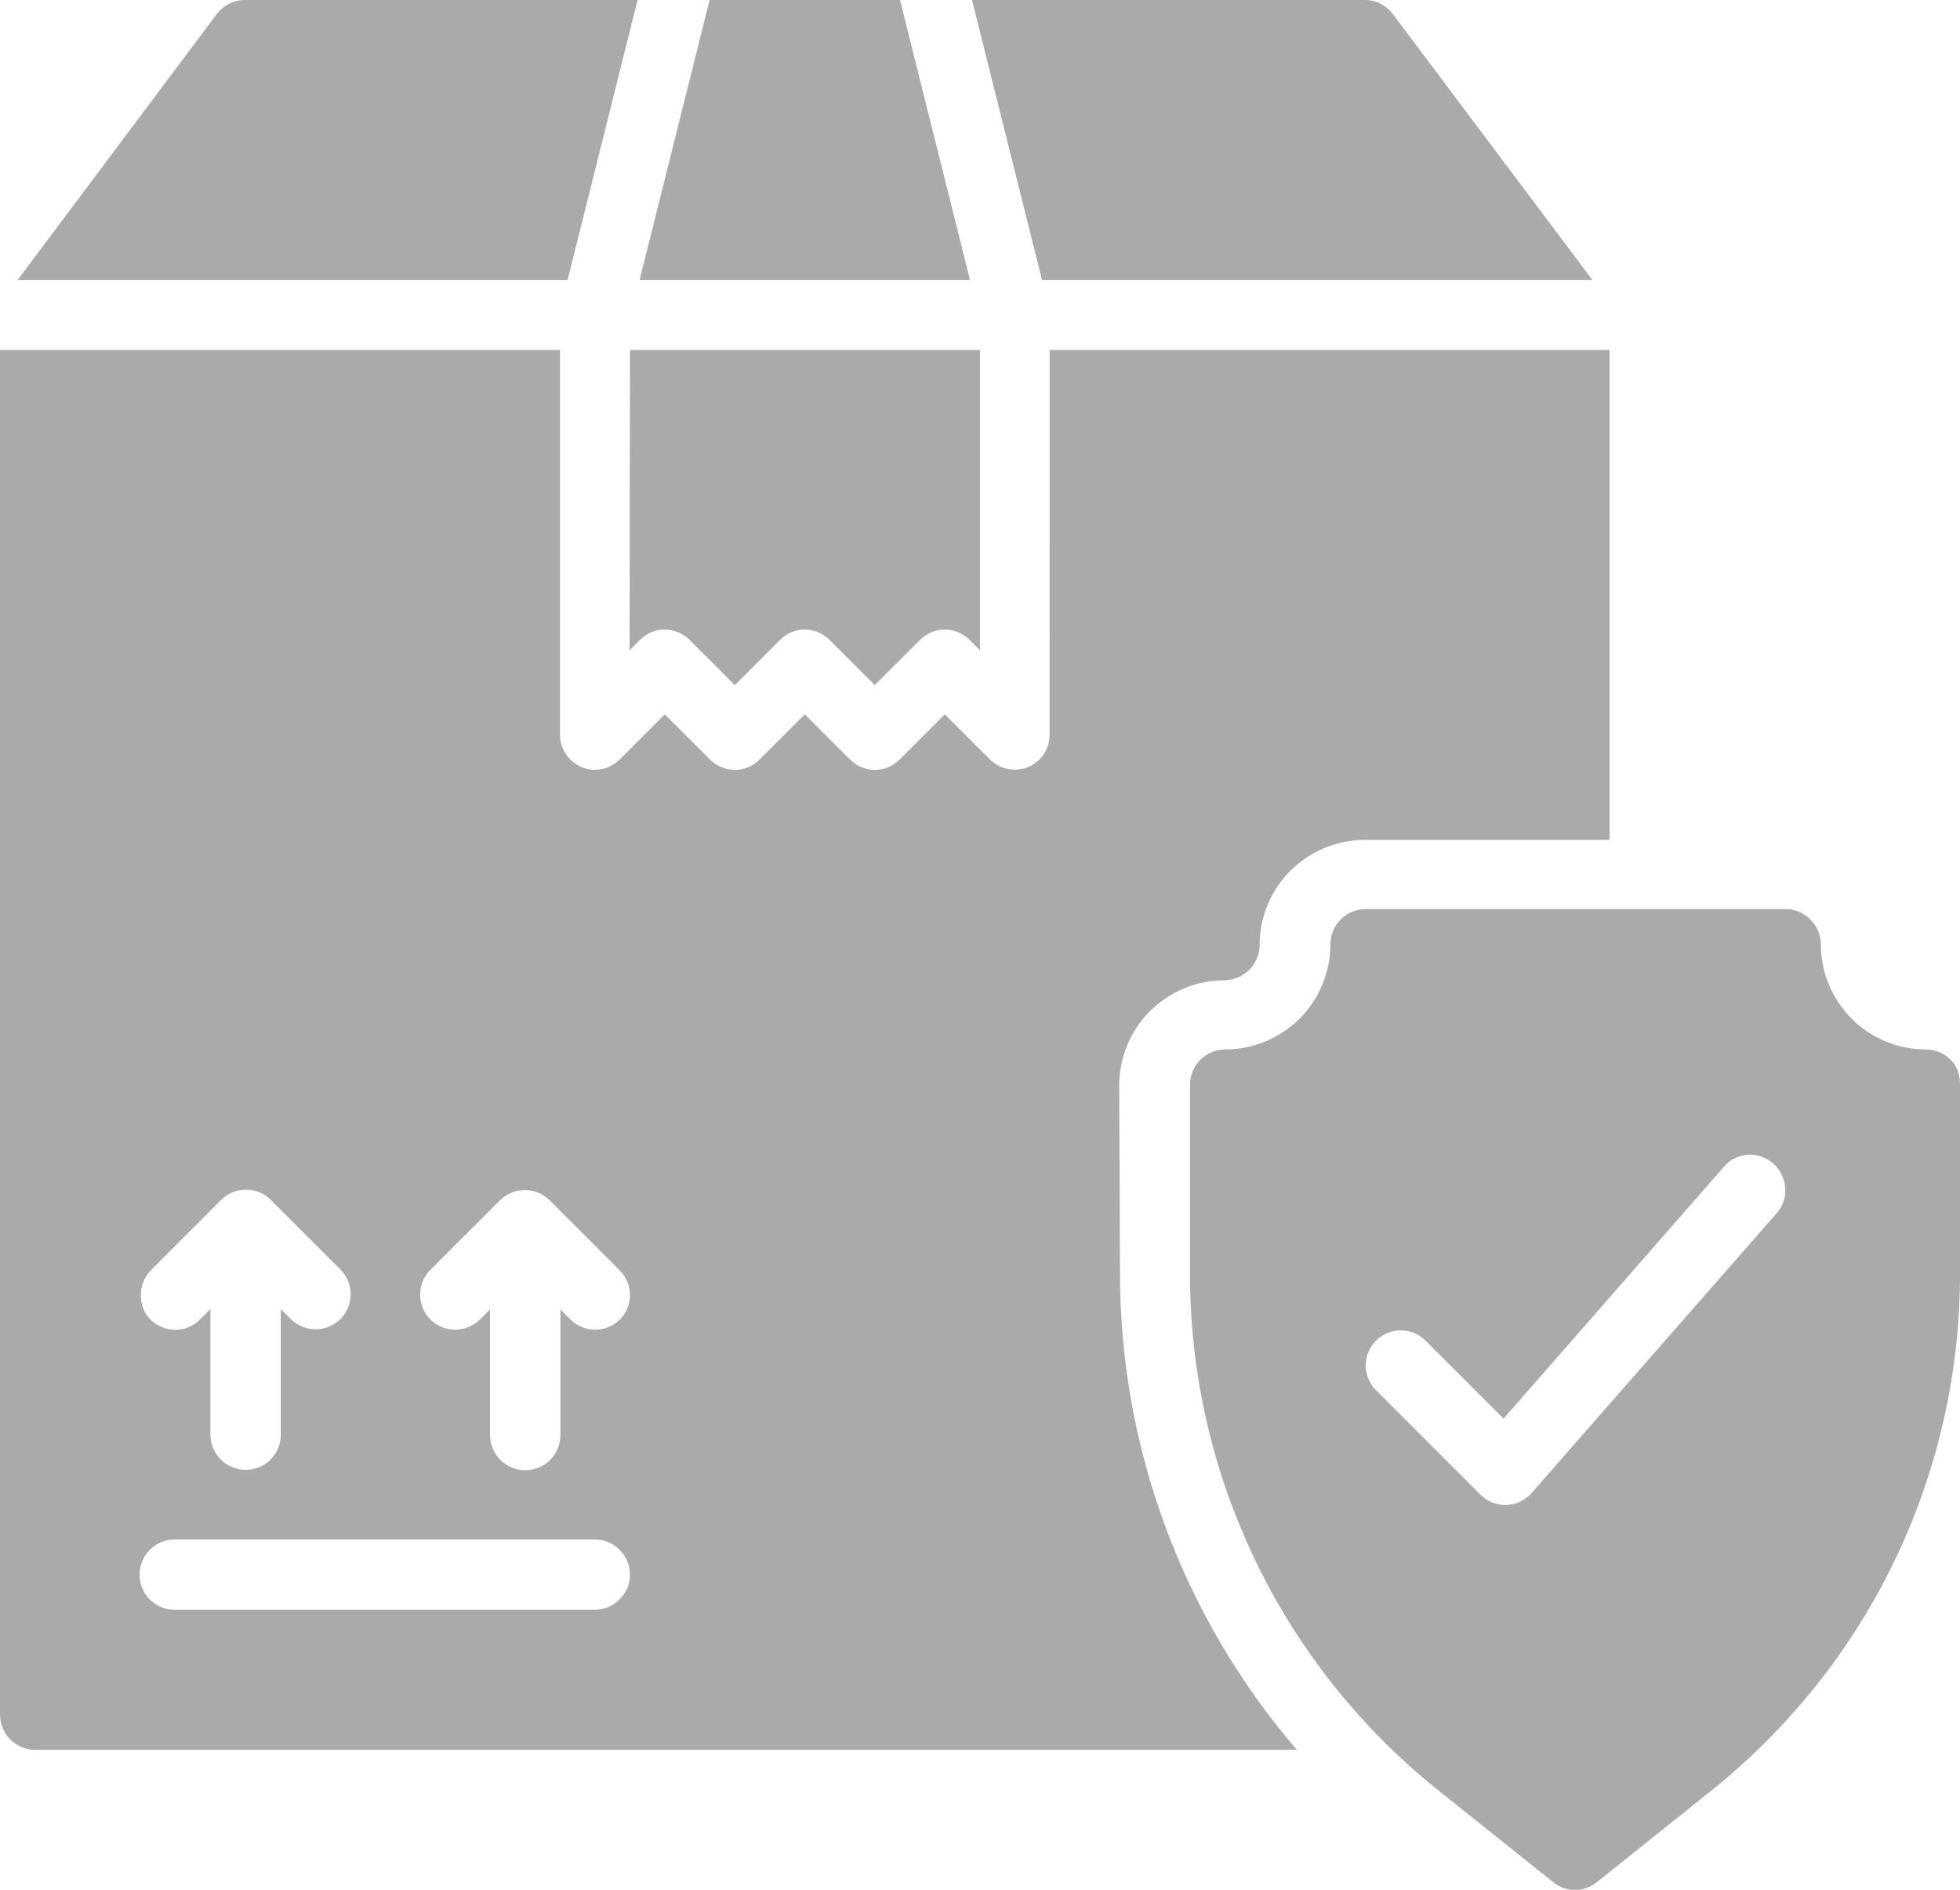 <?xml version="1.0" encoding="UTF-8"?> <svg xmlns="http://www.w3.org/2000/svg" xmlns:xlink="http://www.w3.org/1999/xlink" version="1.1" id="Layer_1" x="0px" y="0px" viewBox="0 0 490 472.5" style="enable-background:new 0 0 490 472.5;" xml:space="preserve"> <style type="text/css"> .st0{fill:#AAAAAA;} </style> <g> <path class="st0" d="M157.5,87.5H245v75.1l-2.6-2.6c-1.6-1.6-3.9-2.6-6.2-2.6s-4.5,0.9-6.2,2.6l-11.3,11.3l-11.3-11.3 c-1.6-1.6-3.9-2.6-6.2-2.6s-4.5,0.9-6.2,2.6l-11.3,11.3l-11.3-11.3c-1.6-1.6-3.9-2.6-6.2-2.6s-4.5,0.9-6.2,2.6l-2.6,2.6L157.5,87.5 z M225,0h-47.6l-17.5,70h82.6L225,0z M159.4,0H61.2c-2.8,0-5.3,1.3-7,3.5L4.4,70h137.5L159.4,0z M398.1,70L348.2,3.5 c-1.7-2.2-4.2-3.5-7-3.5h-98.2l17.5,70H398.1z M280,318c-0.1,43.8,15.6,86.2,44.2,119.5H8.8c-4.8,0-8.8-3.9-8.8-8.8V87.5h140v96.2 c0,3.5,2.1,6.7,5.4,8.1c3.3,1.4,7,0.6,9.5-1.9l11.3-11.3l11.3,11.3c1.6,1.6,3.9,2.6,6.2,2.6s4.5-0.9,6.2-2.6l11.3-11.3l11.3,11.3 c1.6,1.6,3.9,2.6,6.2,2.6s4.5-0.9,6.2-2.6l11.3-11.3l11.3,11.3c2.5,2.5,6.3,3.2,9.5,1.9c3.3-1.4,5.4-4.5,5.4-8.1V87.5h140V210 h-61.2c-7,0-13.6,2.8-18.6,7.7c-4.9,4.9-7.7,11.6-7.7,18.6c0,4.8-3.9,8.7-8.8,8.8c-7,0-13.6,2.8-18.6,7.7 c-4.9,4.9-7.7,11.6-7.7,18.6L280,318z M37.6,329.9c1.6,1.6,3.9,2.6,6.2,2.6s4.5-0.9,6.2-2.6l2.6-2.6v31.4c0,4.8,3.9,8.8,8.8,8.8 s8.8-3.9,8.8-8.8v-31.4l2.6,2.6c3.4,3.3,8.9,3.3,12.3-0.1s3.4-8.8,0.1-12.3l-17.5-17.5l0,0c-3.4-3.4-9-3.4-12.4,0l-17.5,17.5 c-1.6,1.6-2.6,3.9-2.6,6.2S35.9,328.3,37.6,329.9L37.6,329.9z M157.5,393.7c0-2.3-0.9-4.5-2.6-6.2s-3.9-2.6-6.2-2.6h-105 c-4.8,0-8.8,3.9-8.8,8.8s3.9,8.8,8.8,8.8h105c2.3,0,4.5-0.9,6.2-2.6S157.5,396.1,157.5,393.7z M154.9,317.6l-17.5-17.5l0,0 c-3.4-3.4-9-3.4-12.4,0l-17.5,17.5c-3.3,3.4-3.3,8.9,0.1,12.3s8.8,3.4,12.3,0.1l2.6-2.6v31.4c0,4.8,3.9,8.8,8.8,8.8 s8.8-3.9,8.8-8.8v-31.4l2.6,2.6c3.4,3.3,8.9,3.3,12.3-0.1S158.3,321,154.9,317.6L154.9,317.6z M490,271.2V318 c0.1,24.9-5.5,49.6-16.3,72.1c-10.8,22.5-26.6,42.2-46.1,57.8l-28.4,22.7c-3.2,2.6-7.7,2.6-10.9,0l-28.4-22.7v0 c-19.5-15.5-35.3-35.3-46.1-57.8C303,367.6,297.4,343,297.5,318v-46.8c0-4.8,3.9-8.8,8.8-8.8c7,0,13.6-2.8,18.6-7.7 c4.9-4.9,7.7-11.6,7.7-18.6c0-4.8,3.9-8.8,8.8-8.8h105c2.3,0,4.5,0.9,6.2,2.6s2.6,3.9,2.6,6.2c0,7,2.8,13.6,7.7,18.6 c4.9,4.9,11.6,7.7,18.6,7.7c2.3,0,4.5,0.9,6.2,2.6S490,268.9,490,271.2L490,271.2z M443.3,290.9c-1.7-1.5-4-2.3-6.3-2.2 c-2.3,0.2-4.5,1.2-6,3l-55.1,63l-19.6-19.6c-3.4-3.3-8.9-3.3-12.3,0.1s-3.4,8.8-0.1,12.3l26.2,26.2c1.6,1.6,3.9,2.6,6.2,2.6 c0.1,0,0.2,0,0.3,0c2.4-0.1,4.7-1.2,6.3-3l61.3-70c1.5-1.7,2.3-4,2.1-6.3C446.1,294.6,445,292.4,443.3,290.9L443.3,290.9z"></path> </g> </svg> 